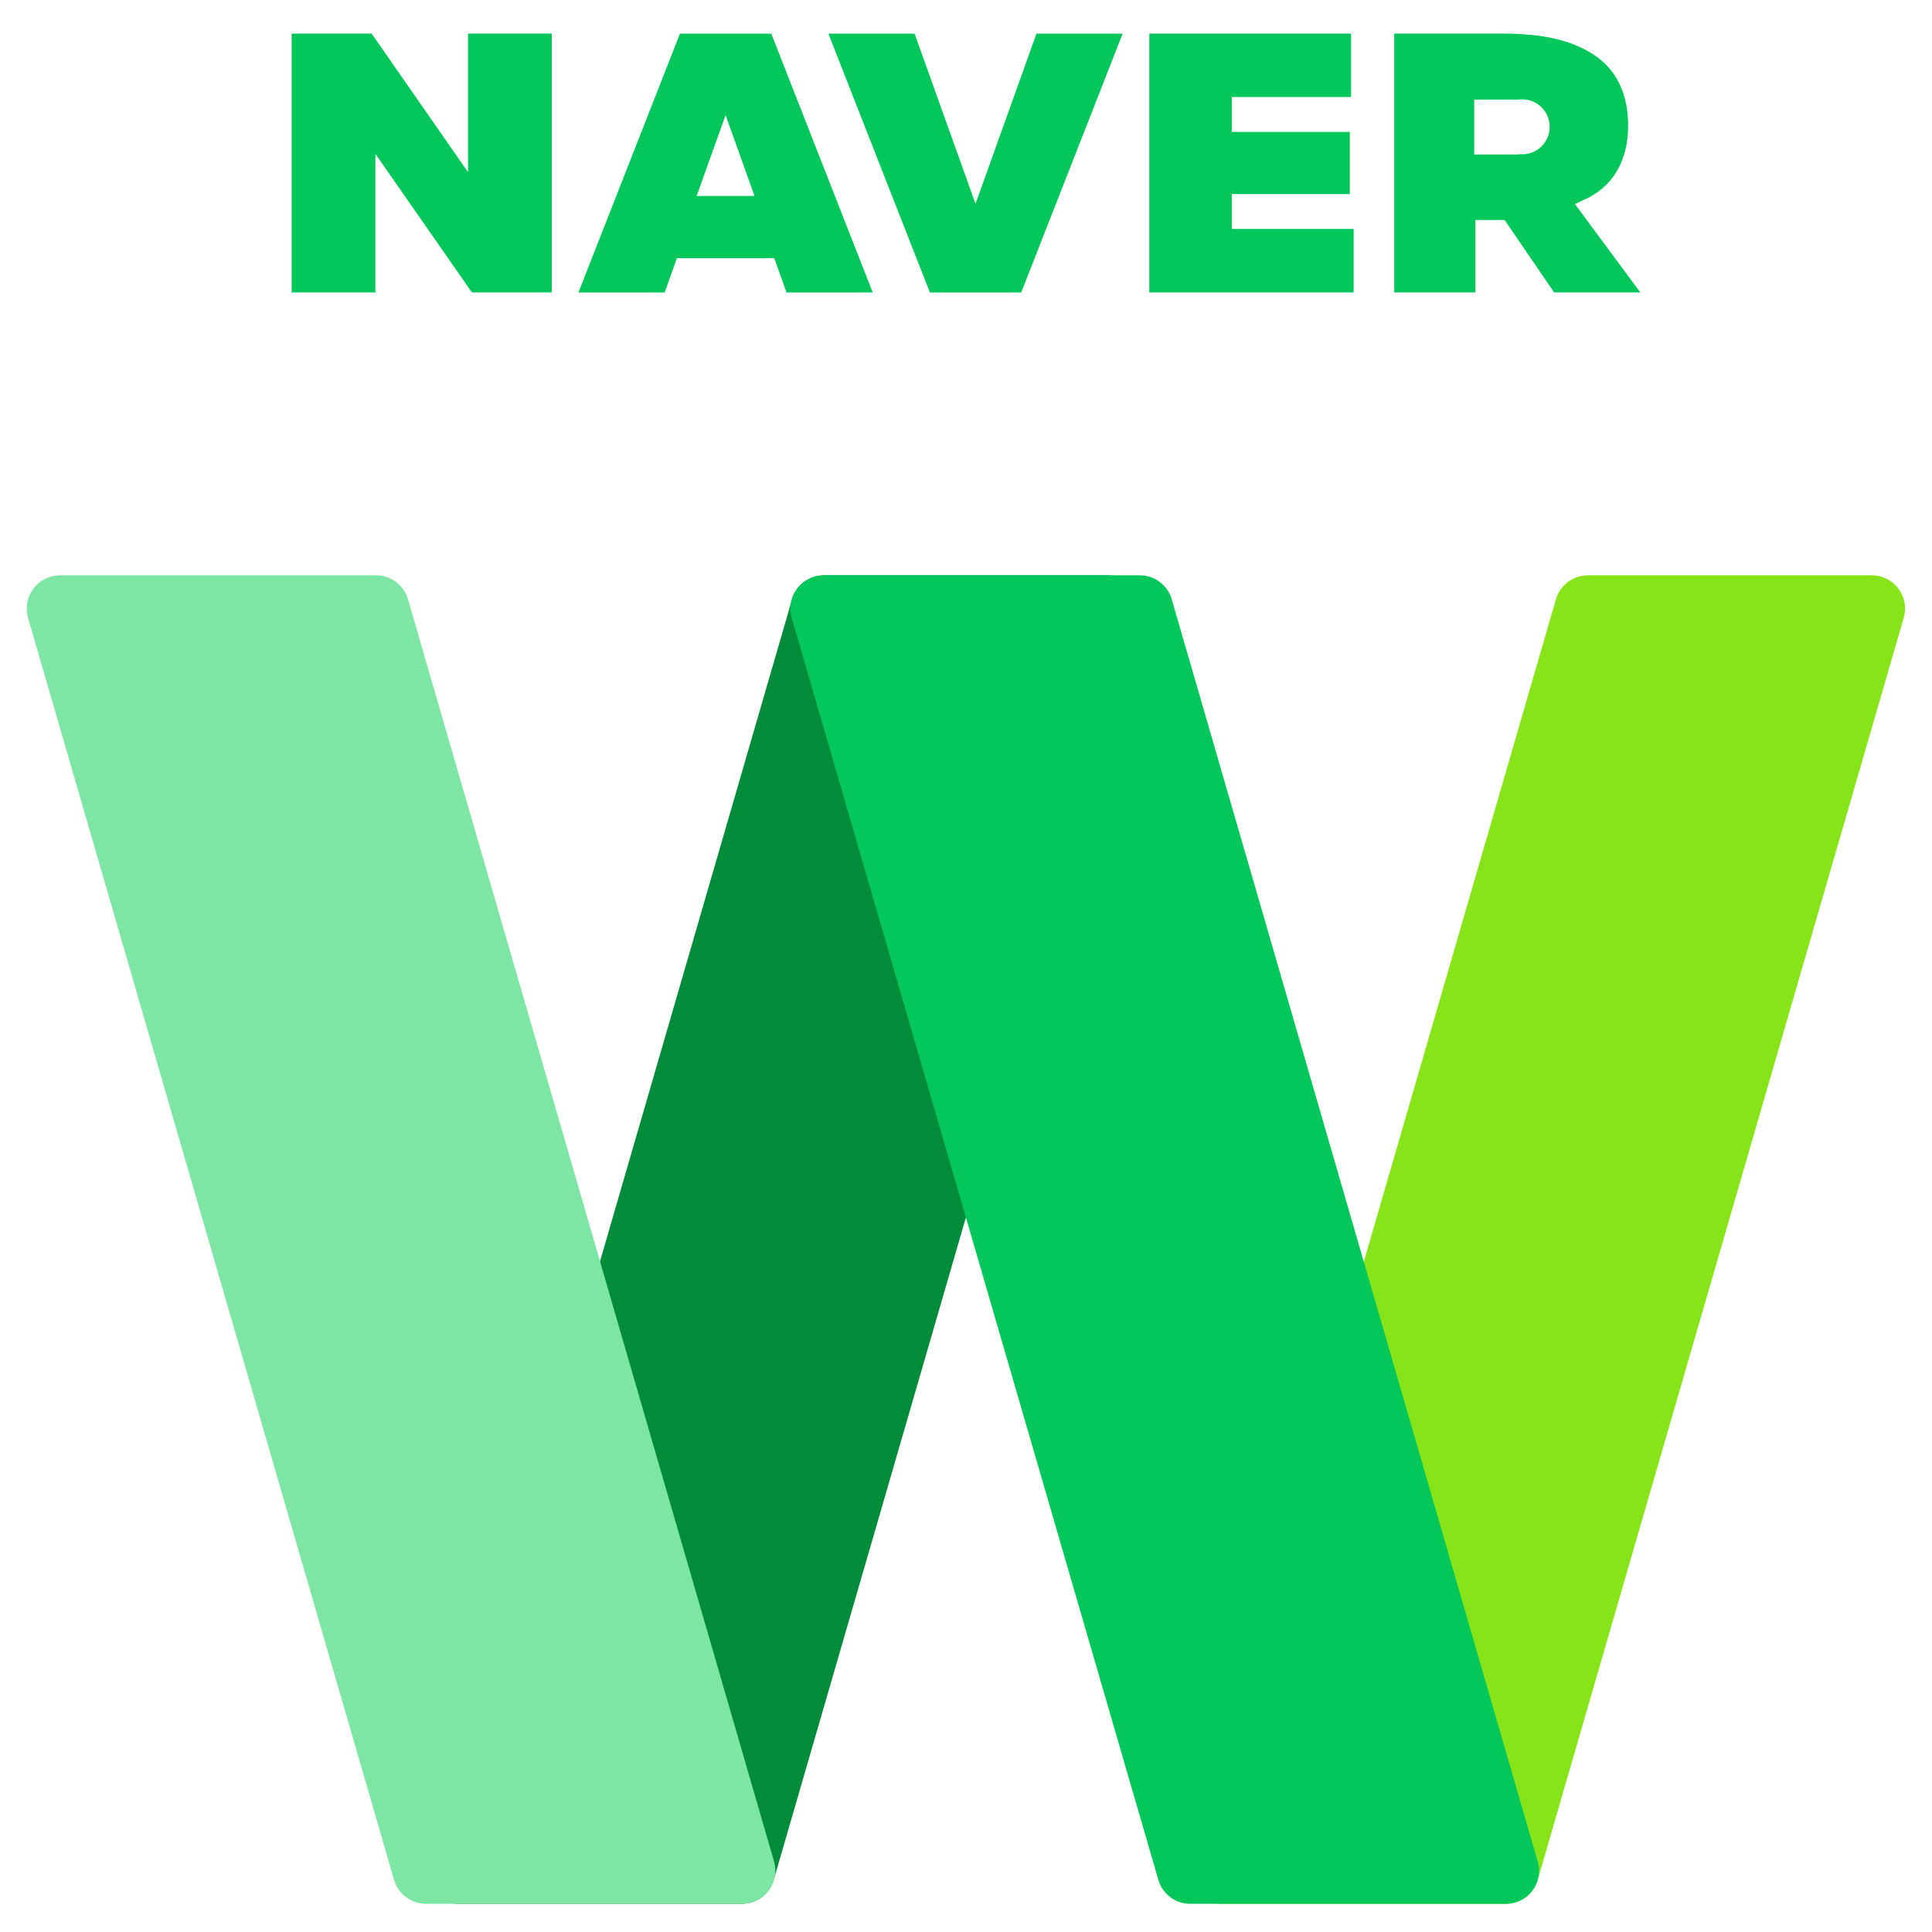 <svg width="144" height="144" viewBox="0 0 144 144" fill="none" xmlns="http://www.w3.org/2000/svg">
<g clip-path="url(#clip0_736_26249)">
<path d="M50.68 2.506L43.113 21.798H49.539L50.455 19.244H57.707L58.622 21.798H65.048L57.488 2.506H50.68ZM51.923 14.607L54.081 8.584L56.239 14.607H51.923Z" fill="#03C75A"/>
<path d="M91.81 14.468H100.606V9.831H91.81V7.23H100.702V2.504H85.664V21.796H100.893V17.063H91.81V14.468Z" fill="#03C75A"/>
<path d="M72.71 15.187L68.168 2.506H61.742L69.309 21.798H76.117L83.677 2.506H77.251L72.71 15.187Z" fill="#03C75A"/>
<path d="M34.884 12.829L27.7 2.504H21.738V21.796H27.98V11.47L35.171 21.796H41.126V2.504H34.884V12.829Z" fill="#03C75A"/>
<path d="M117.972 14.933C120.212 13.99 121.353 11.962 121.353 9.388C121.353 6.95 120.465 5.147 118.71 4.027C117.084 2.989 114.967 2.504 112.058 2.504H103.918V21.796H109.968V16.401H112.147L115.835 21.796H122.261L117.385 15.206L117.972 14.933ZM113.192 11.518H109.88V7.421H113.192C113.481 7.383 113.774 7.408 114.053 7.493C114.332 7.578 114.589 7.721 114.808 7.913C115.027 8.106 115.202 8.342 115.322 8.608C115.442 8.873 115.504 9.161 115.504 9.452C115.504 9.744 115.442 10.032 115.322 10.297C115.202 10.563 115.027 10.799 114.808 10.992C114.589 11.184 114.332 11.327 114.053 11.412C113.774 11.497 113.481 11.522 113.192 11.484V11.518Z" fill="#03C75A"/>
<path d="M34.123 141.9H55.293C55.829 141.9 56.35 141.727 56.779 141.405C57.208 141.084 57.52 140.632 57.67 140.117L84.959 46.048C85.067 45.679 85.088 45.289 85.019 44.911C84.951 44.533 84.795 44.175 84.564 43.868C84.334 43.56 84.034 43.31 83.69 43.139C83.346 42.967 82.966 42.878 82.582 42.879H61.412C60.876 42.88 60.354 43.055 59.925 43.377C59.497 43.7 59.185 44.153 59.035 44.668L31.747 138.738C31.64 139.106 31.62 139.495 31.689 139.872C31.758 140.25 31.914 140.606 32.144 140.913C32.375 141.22 32.674 141.469 33.017 141.64C33.361 141.811 33.739 141.9 34.123 141.9Z" fill="#028C3A"/>
<path d="M91.064 141.9H112.235C112.771 141.903 113.293 141.73 113.722 141.408C114.152 141.086 114.464 140.633 114.611 140.117L141.893 46.048C142 45.679 142.02 45.29 141.951 44.912C141.882 44.534 141.726 44.178 141.495 43.87C141.265 43.563 140.966 43.314 140.623 43.142C140.279 42.97 139.901 42.88 139.517 42.879H118.347C117.81 42.88 117.289 43.055 116.86 43.377C116.432 43.7 116.119 44.153 115.97 44.668L88.688 138.738C88.581 139.106 88.561 139.495 88.63 139.872C88.699 140.25 88.855 140.606 89.086 140.913C89.316 141.22 89.615 141.469 89.959 141.64C90.302 141.811 90.681 141.9 91.064 141.9Z" fill="#87E418"/>
<path d="M55.316 141.9H31.749C31.213 141.9 30.691 141.727 30.263 141.405C29.834 141.084 29.522 140.632 29.372 140.117L2.09 46.048C1.983 45.679 1.964 45.29 2.033 44.912C2.102 44.534 2.258 44.178 2.488 43.87C2.718 43.563 3.017 43.314 3.36 43.142C3.704 42.97 4.083 42.88 4.467 42.879H28.034C28.57 42.88 29.092 43.055 29.52 43.377C29.949 43.7 30.261 44.153 30.41 44.668L57.692 138.738C57.799 139.106 57.819 139.495 57.75 139.872C57.681 140.25 57.525 140.606 57.294 140.913C57.064 141.22 56.765 141.469 56.421 141.64C56.078 141.811 55.699 141.9 55.316 141.9Z" fill="#7EE6A4"/>
<path d="M112.275 141.9H88.714C88.179 141.9 87.657 141.727 87.228 141.405C86.8 141.084 86.487 140.632 86.338 140.117L59.008 46.048C58.901 45.679 58.882 45.29 58.95 44.912C59.02 44.534 59.175 44.178 59.406 43.87C59.636 43.563 59.935 43.314 60.278 43.142C60.622 42.97 61.001 42.88 61.385 42.879H84.958C85.495 42.88 86.016 43.055 86.445 43.377C86.873 43.7 87.186 44.153 87.335 44.668L114.61 138.738C114.718 139.103 114.739 139.488 114.673 139.863C114.607 140.238 114.455 140.593 114.228 140.899C114.002 141.206 113.708 141.455 113.369 141.629C113.03 141.803 112.655 141.895 112.275 141.9Z" fill="#03C75A"/>
</g>
<defs>
<clipPath id="clip0_736_26249">
<rect width="140" height="140" fill="white" transform="translate(2 2)"/>
</clipPath>
</defs>
</svg>
